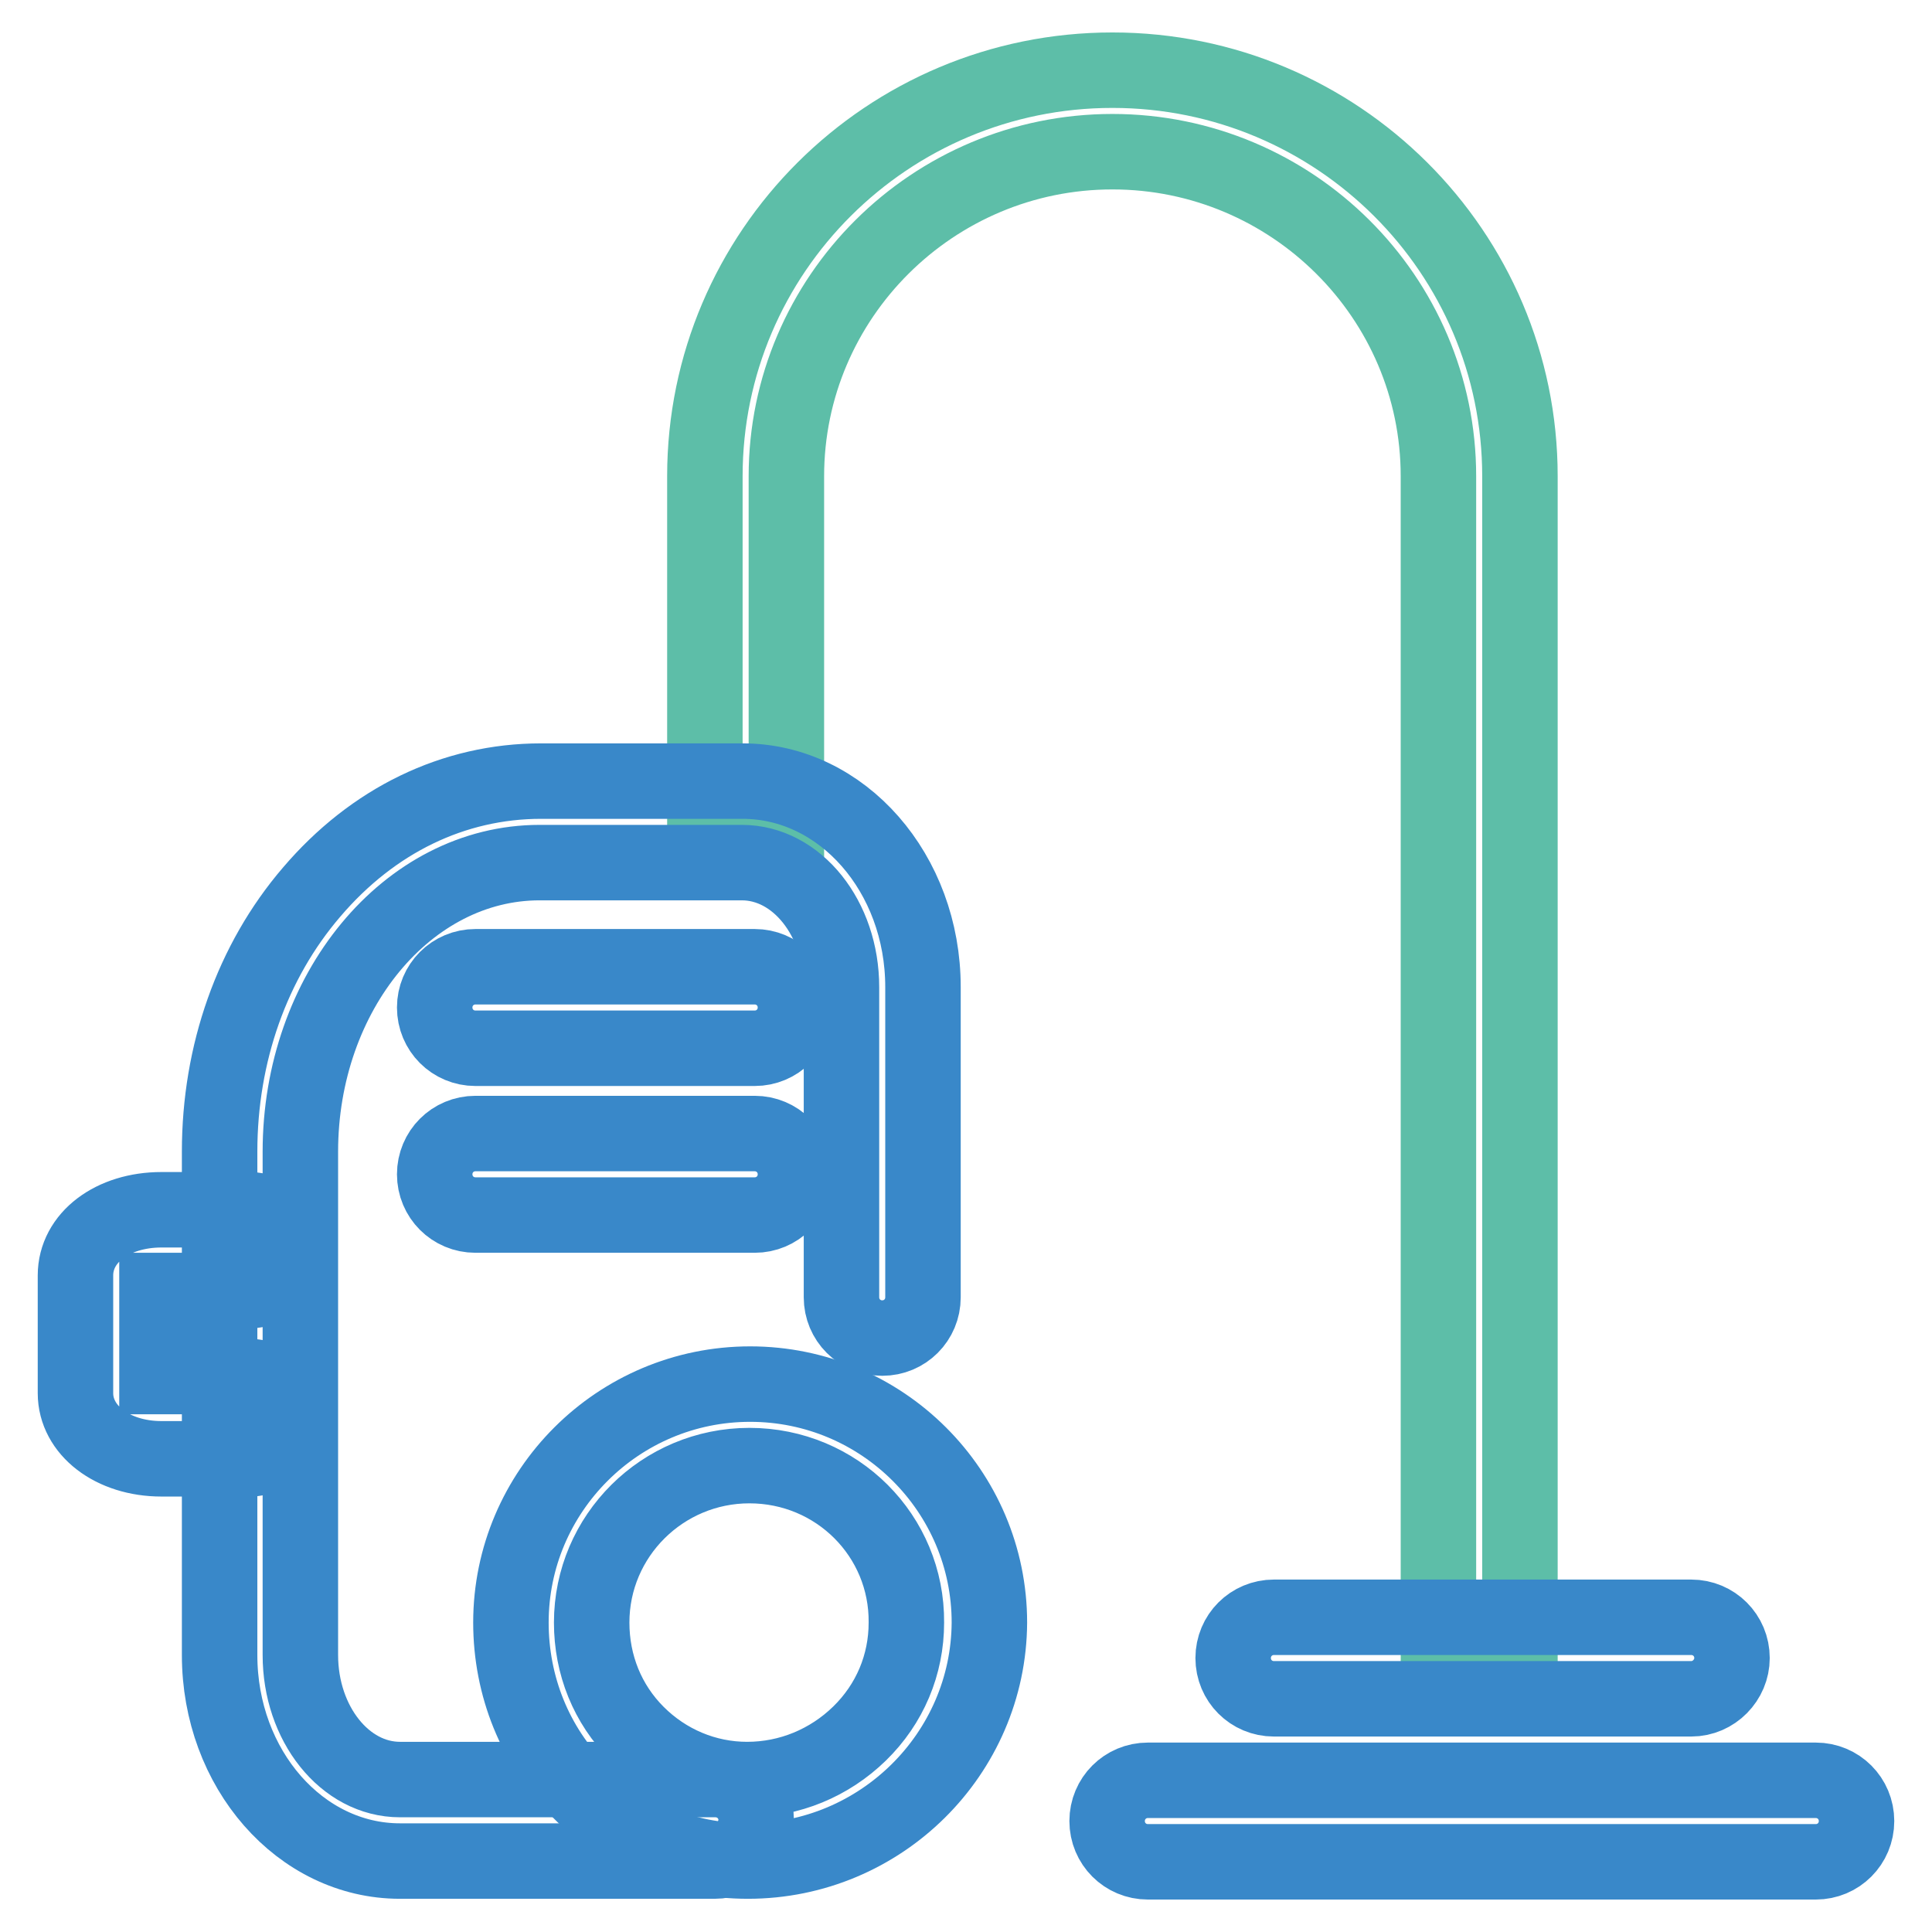 <?xml version="1.0" encoding="utf-8"?>
<!-- Svg Vector Icons : http://www.onlinewebfonts.com/icon -->
<!DOCTYPE svg PUBLIC "-//W3C//DTD SVG 1.1//EN" "http://www.w3.org/Graphics/SVG/1.1/DTD/svg11.dtd">
<svg version="1.1" xmlns="http://www.w3.org/2000/svg" xmlns:xlink="http://www.w3.org/1999/xlink" x="0px" y="0px" viewBox="0 0 256 256" enable-background="new 0 0 256 256" xml:space="preserve">
<g> <path stroke-width="10" fill-opacity="0" stroke="#5dbea8"  d="M201.4,217.5h-10.8V63.1c0-23.7-19.4-43-43.2-43c-23.8,0-43.2,19.3-43.2,43v45.5H93.4V63.1 c0-29.7,24.2-53.8,54-53.8c29.8,0,54,24.1,54,53.8V217.5L201.4,217.5z"/> <path stroke-width="10" fill-opacity="0" stroke="#3988c9"  d="M94.7,246.6H53c-13.2,0-23.9-12.2-23.9-27.3v-66.7c0-13,4.3-25.2,12.2-34.4c8.1-9.5,18.8-14.7,30.4-14.7 h26.7c13.2,0,23.9,12.2,23.9,27.3v41.1c0,3-2.4,5.4-5.4,5.4c-3,0-5.4-2.4-5.4-5.4v-41.1c0-9.1-5.9-16.5-13.2-16.5H71.5 c-17.5,0-31.7,17.2-31.7,38.3v66.7c0,9.1,5.9,16.5,13.2,16.5h41.8c3,0,5.4,2.4,5.4,5.4C100.1,244.2,97.7,246.6,94.7,246.6z"/> <path stroke-width="10" fill-opacity="0" stroke="#3988c9"  d="M99.1,246.6c-8.5,0-16.4-3.3-22.3-9.3c-5.9-5.9-9.1-13.9-9.1-22.3c0-17.4,14.2-31.6,31.7-31.6 c17.5,0,31.7,14.2,31.7,31.6C131,232.4,116.7,246.6,99.1,246.6z M99.3,194.2c-11.5,0-20.9,9.3-20.9,20.8c0,5.6,2.1,10.8,6,14.7 c3.9,3.9,9.1,6.1,14.6,6.1c5.6,0,10.9-2.2,14.9-6.1c4-3.9,6.2-9.1,6.2-14.7C120.2,203.5,110.9,194.2,99.3,194.2L99.3,194.2z  M33.1,193.3H21.4c-6.5,0-11.4-3.8-11.4-8.7v-15.6c0-5,4.9-8.7,11.4-8.7h11.6c3,0,5.4,2.4,5.4,5.4S36,171,33.1,171H21.4 c-0.2,0-0.4,0-0.6,0v11.4c0.2,0,0.4,0,0.6,0h11.6c3,0,5.4,2.4,5.4,5.4S36,193.3,33.1,193.3L33.1,193.3z M100,138.9h-37 c-3,0-5.4-2.4-5.4-5.4s2.4-5.4,5.4-5.4h37c3,0,5.4,2.4,5.4,5.4S103,138.9,100,138.9z M100,161h-37c-3,0-5.4-2.4-5.4-5.4 c0-3,2.4-5.4,5.4-5.4h37c3,0,5.4,2.4,5.4,5.4C105.4,158.6,103,161,100,161z M224.1,225.1h-55.3c-3,0-5.4-2.4-5.4-5.4 c0-3,2.4-5.4,5.4-5.4h55.3c3,0,5.4,2.4,5.4,5.4C229.5,222.6,227.1,225.1,224.1,225.1z M240.6,246.7h-88.5c-3,0-5.4-2.4-5.4-5.4 s2.4-5.4,5.4-5.4h88.5c3,0,5.4,2.4,5.4,5.4S243.6,246.7,240.6,246.7z"/></g>
</svg>